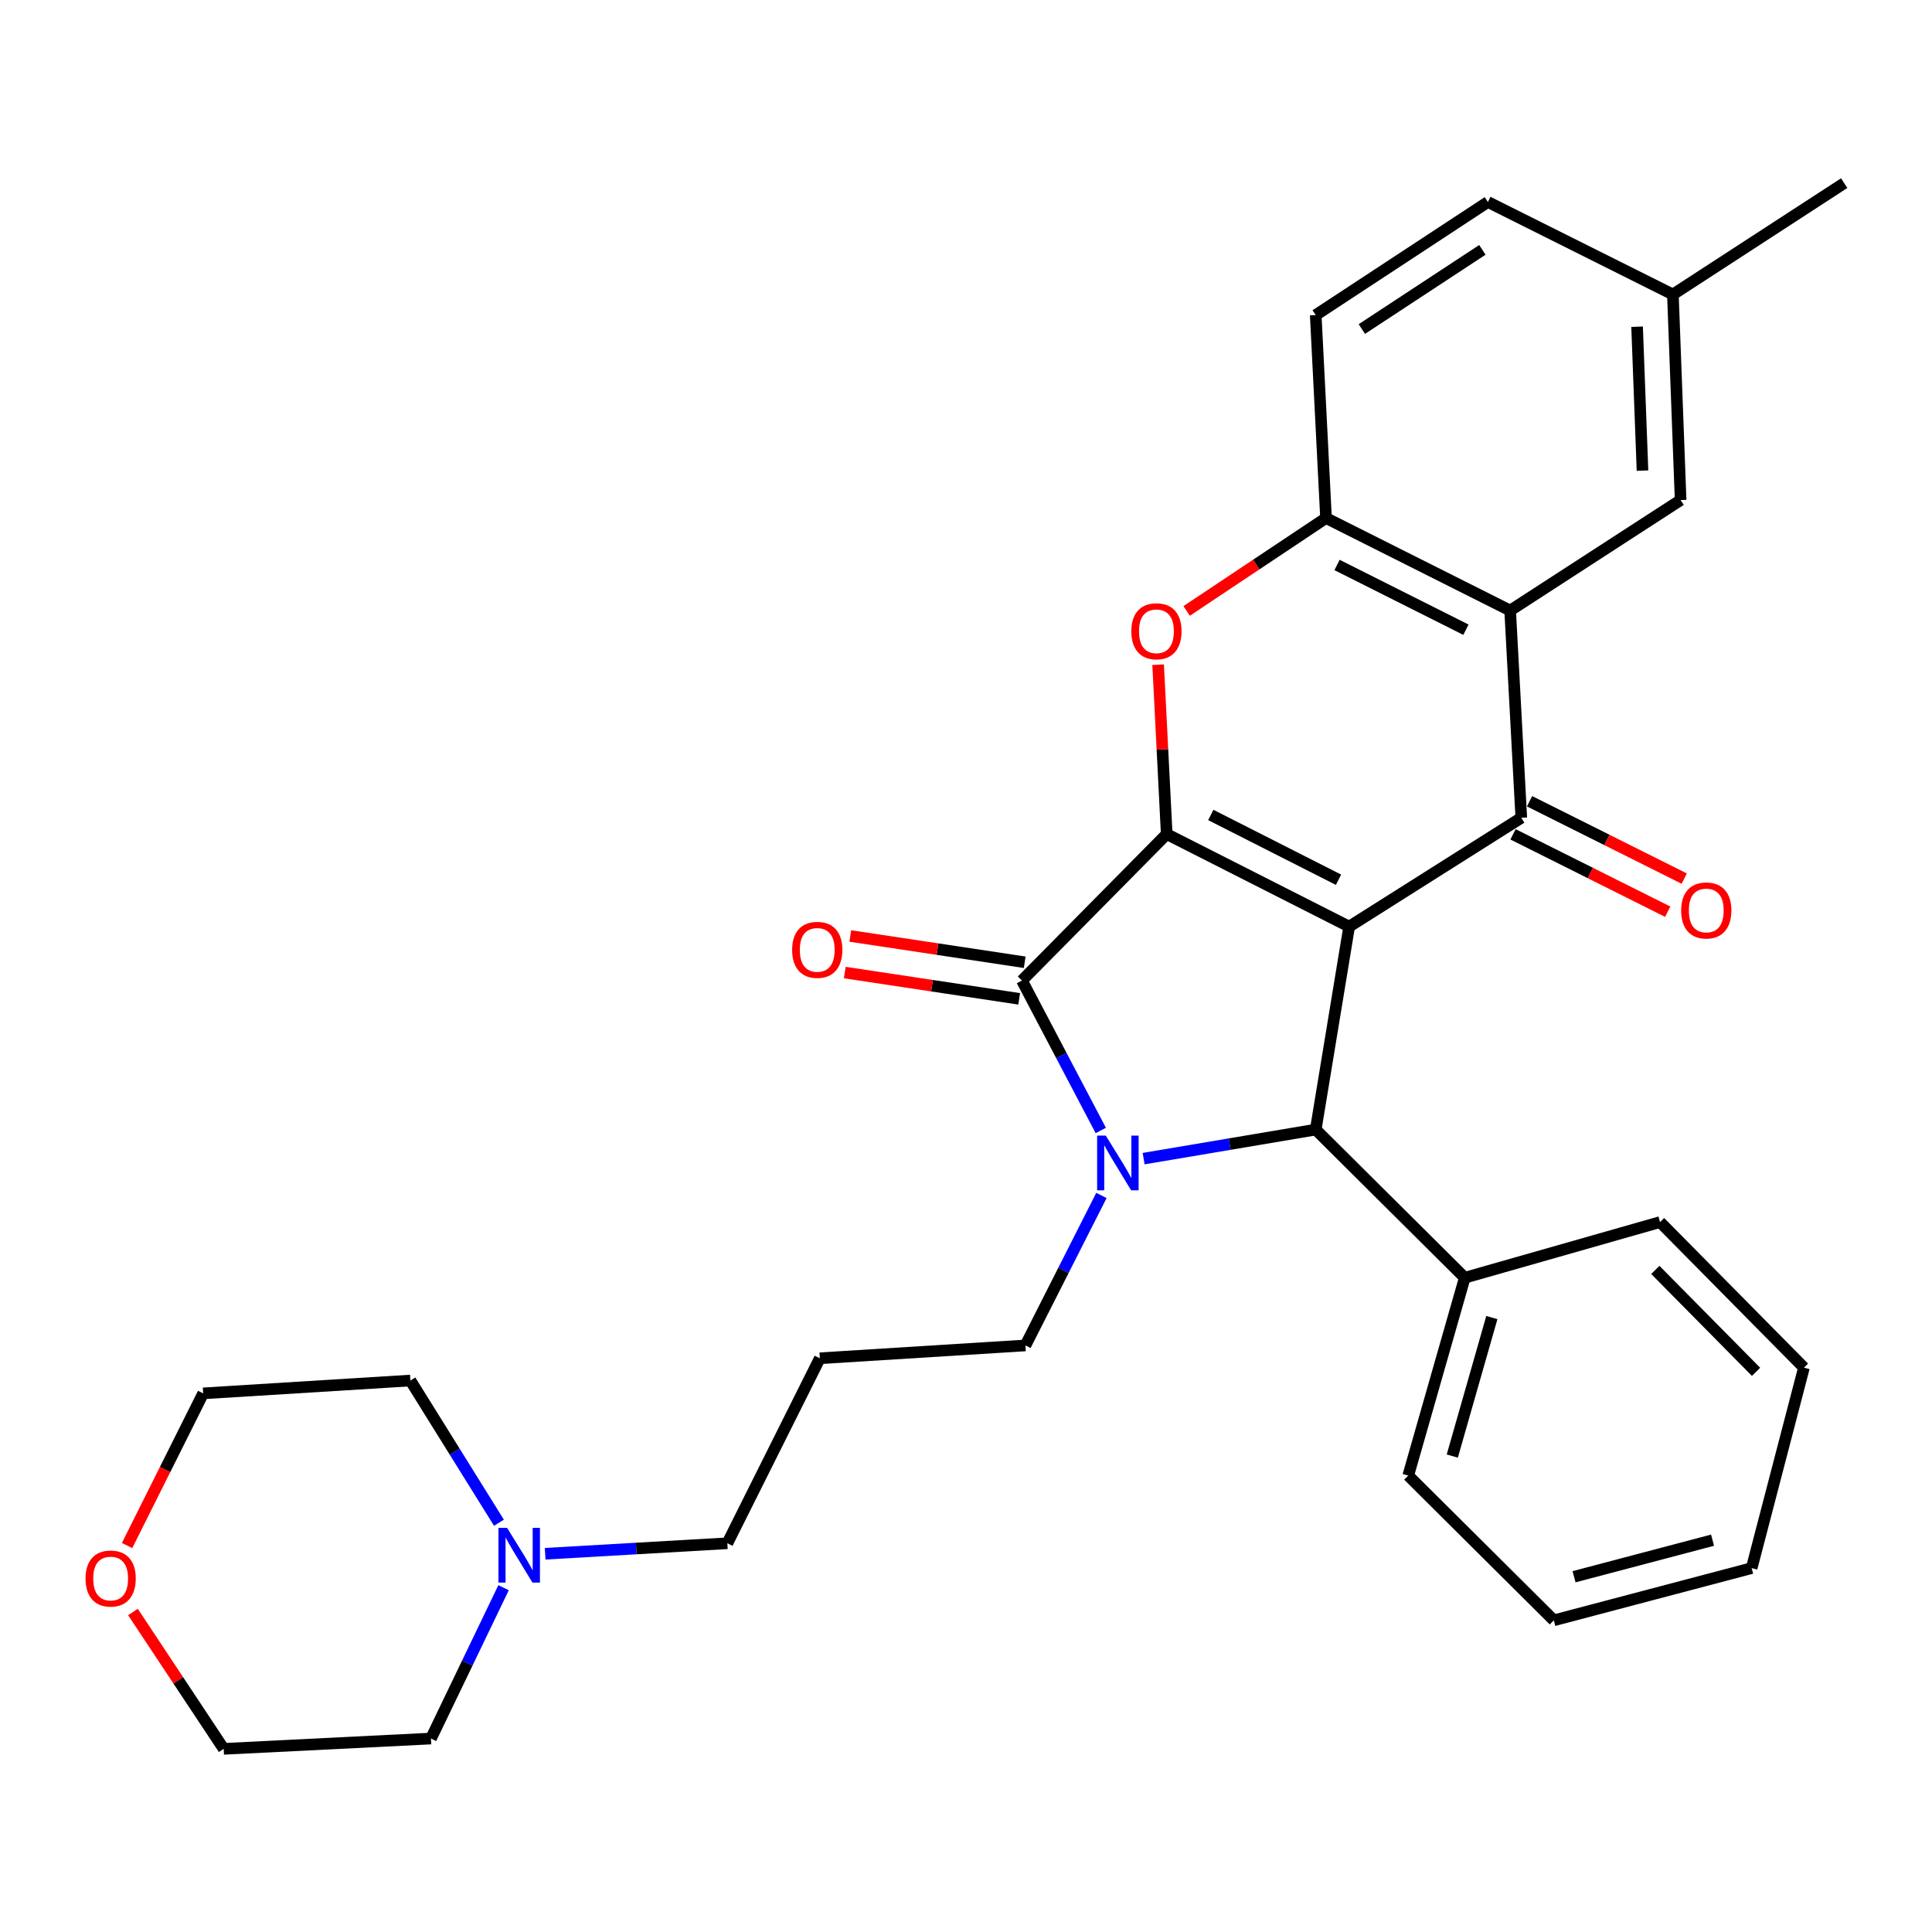 <?xml version='1.0' encoding='iso-8859-1'?>
<svg version='1.1' baseProfile='full'
              xmlns='http://www.w3.org/2000/svg'
                      xmlns:rdkit='http://www.rdkit.org/xml'
                      xmlns:xlink='http://www.w3.org/1999/xlink'
                  xml:space='preserve'
width='1000px' height='1000px' viewBox='0 0 1000 1000'>
<!-- END OF HEADER -->
<rect style='opacity:1.0;fill:#FFFFFF;stroke:none' width='1000' height='1000' x='0' y='0'> </rect>
<path class='bond-0' d='M 698.321,479.619 L 603.886,431.721' style='fill:none;fill-rule:evenodd;stroke:#000000;stroke-width:6px;stroke-linecap:butt;stroke-linejoin:miter;stroke-opacity:1' />
<path class='bond-0' d='M 692.817,455.359 L 626.712,421.83' style='fill:none;fill-rule:evenodd;stroke:#000000;stroke-width:6px;stroke-linecap:butt;stroke-linejoin:miter;stroke-opacity:1' />
<path class='bond-3' d='M 698.321,479.619 L 787.417,423.286' style='fill:none;fill-rule:evenodd;stroke:#000000;stroke-width:6px;stroke-linecap:butt;stroke-linejoin:miter;stroke-opacity:1' />
<path class='bond-4' d='M 698.321,479.619 L 681.015,584.671' style='fill:none;fill-rule:evenodd;stroke:#000000;stroke-width:6px;stroke-linecap:butt;stroke-linejoin:miter;stroke-opacity:1' />
<path class='bond-2' d='M 603.886,431.721 L 528.959,507.531' style='fill:none;fill-rule:evenodd;stroke:#000000;stroke-width:6px;stroke-linecap:butt;stroke-linejoin:miter;stroke-opacity:1' />
<path class='bond-5' d='M 603.886,431.721 L 601.667,387.885' style='fill:none;fill-rule:evenodd;stroke:#000000;stroke-width:6px;stroke-linecap:butt;stroke-linejoin:miter;stroke-opacity:1' />
<path class='bond-5' d='M 601.667,387.885 L 599.447,344.049' style='fill:none;fill-rule:evenodd;stroke:#FF0000;stroke-width:6px;stroke-linecap:butt;stroke-linejoin:miter;stroke-opacity:1' />
<path class='bond-1' d='M 591.948,599.705 L 636.482,592.188' style='fill:none;fill-rule:evenodd;stroke:#0000FF;stroke-width:6px;stroke-linecap:butt;stroke-linejoin:miter;stroke-opacity:1' />
<path class='bond-1' d='M 636.482,592.188 L 681.015,584.671' style='fill:none;fill-rule:evenodd;stroke:#000000;stroke-width:6px;stroke-linecap:butt;stroke-linejoin:miter;stroke-opacity:1' />
<path class='bond-14' d='M 570.095,618.763 L 550.426,657.577' style='fill:none;fill-rule:evenodd;stroke:#0000FF;stroke-width:6px;stroke-linecap:butt;stroke-linejoin:miter;stroke-opacity:1' />
<path class='bond-14' d='M 550.426,657.577 L 530.756,696.391' style='fill:none;fill-rule:evenodd;stroke:#000000;stroke-width:6px;stroke-linecap:butt;stroke-linejoin:miter;stroke-opacity:1' />
<path class='bond-30' d='M 569.764,585.129 L 549.361,546.33' style='fill:none;fill-rule:evenodd;stroke:#0000FF;stroke-width:6px;stroke-linecap:butt;stroke-linejoin:miter;stroke-opacity:1' />
<path class='bond-30' d='M 549.361,546.33 L 528.959,507.531' style='fill:none;fill-rule:evenodd;stroke:#000000;stroke-width:6px;stroke-linecap:butt;stroke-linejoin:miter;stroke-opacity:1' />
<path class='bond-8' d='M 530.385,498.065 L 485.247,491.263' style='fill:none;fill-rule:evenodd;stroke:#000000;stroke-width:6px;stroke-linecap:butt;stroke-linejoin:miter;stroke-opacity:1' />
<path class='bond-8' d='M 485.247,491.263 L 440.108,484.461' style='fill:none;fill-rule:evenodd;stroke:#FF0000;stroke-width:6px;stroke-linecap:butt;stroke-linejoin:miter;stroke-opacity:1' />
<path class='bond-8' d='M 527.532,516.997 L 482.394,510.196' style='fill:none;fill-rule:evenodd;stroke:#000000;stroke-width:6px;stroke-linecap:butt;stroke-linejoin:miter;stroke-opacity:1' />
<path class='bond-8' d='M 482.394,510.196 L 437.256,503.394' style='fill:none;fill-rule:evenodd;stroke:#FF0000;stroke-width:6px;stroke-linecap:butt;stroke-linejoin:miter;stroke-opacity:1' />
<path class='bond-6' d='M 787.417,423.286 L 781.651,316.012' style='fill:none;fill-rule:evenodd;stroke:#000000;stroke-width:6px;stroke-linecap:butt;stroke-linejoin:miter;stroke-opacity:1' />
<path class='bond-9' d='M 783.134,431.848 L 823.168,451.871' style='fill:none;fill-rule:evenodd;stroke:#000000;stroke-width:6px;stroke-linecap:butt;stroke-linejoin:miter;stroke-opacity:1' />
<path class='bond-9' d='M 823.168,451.871 L 863.202,471.895' style='fill:none;fill-rule:evenodd;stroke:#FF0000;stroke-width:6px;stroke-linecap:butt;stroke-linejoin:miter;stroke-opacity:1' />
<path class='bond-9' d='M 791.699,414.724 L 831.733,434.747' style='fill:none;fill-rule:evenodd;stroke:#000000;stroke-width:6px;stroke-linecap:butt;stroke-linejoin:miter;stroke-opacity:1' />
<path class='bond-9' d='M 831.733,434.747 L 871.767,454.771' style='fill:none;fill-rule:evenodd;stroke:#FF0000;stroke-width:6px;stroke-linecap:butt;stroke-linejoin:miter;stroke-opacity:1' />
<path class='bond-12' d='M 681.015,584.671 L 758.154,661.353' style='fill:none;fill-rule:evenodd;stroke:#000000;stroke-width:6px;stroke-linecap:butt;stroke-linejoin:miter;stroke-opacity:1' />
<path class='bond-31' d='M 614.205,316.233 L 650.274,292.184' style='fill:none;fill-rule:evenodd;stroke:#FF0000;stroke-width:6px;stroke-linecap:butt;stroke-linejoin:miter;stroke-opacity:1' />
<path class='bond-31' d='M 650.274,292.184 L 686.344,268.134' style='fill:none;fill-rule:evenodd;stroke:#000000;stroke-width:6px;stroke-linecap:butt;stroke-linejoin:miter;stroke-opacity:1' />
<path class='bond-7' d='M 781.651,316.012 L 686.344,268.134' style='fill:none;fill-rule:evenodd;stroke:#000000;stroke-width:6px;stroke-linecap:butt;stroke-linejoin:miter;stroke-opacity:1' />
<path class='bond-7' d='M 758.761,325.939 L 692.045,292.425' style='fill:none;fill-rule:evenodd;stroke:#000000;stroke-width:6px;stroke-linecap:butt;stroke-linejoin:miter;stroke-opacity:1' />
<path class='bond-11' d='M 781.651,316.012 L 869.885,258.827' style='fill:none;fill-rule:evenodd;stroke:#000000;stroke-width:6px;stroke-linecap:butt;stroke-linejoin:miter;stroke-opacity:1' />
<path class='bond-13' d='M 686.344,268.134 L 681.015,163.083' style='fill:none;fill-rule:evenodd;stroke:#000000;stroke-width:6px;stroke-linecap:butt;stroke-linejoin:miter;stroke-opacity:1' />
<path class='bond-10' d='M 282.173,804.222 L 329.325,801.508' style='fill:none;fill-rule:evenodd;stroke:#0000FF;stroke-width:6px;stroke-linecap:butt;stroke-linejoin:miter;stroke-opacity:1' />
<path class='bond-10' d='M 329.325,801.508 L 376.477,798.794' style='fill:none;fill-rule:evenodd;stroke:#000000;stroke-width:6px;stroke-linecap:butt;stroke-linejoin:miter;stroke-opacity:1' />
<path class='bond-20' d='M 258.259,788.172 L 235.341,751.365' style='fill:none;fill-rule:evenodd;stroke:#0000FF;stroke-width:6px;stroke-linecap:butt;stroke-linejoin:miter;stroke-opacity:1' />
<path class='bond-20' d='M 235.341,751.365 L 212.422,714.559' style='fill:none;fill-rule:evenodd;stroke:#000000;stroke-width:6px;stroke-linecap:butt;stroke-linejoin:miter;stroke-opacity:1' />
<path class='bond-21' d='M 260.652,821.787 L 241.861,860.827' style='fill:none;fill-rule:evenodd;stroke:#0000FF;stroke-width:6px;stroke-linecap:butt;stroke-linejoin:miter;stroke-opacity:1' />
<path class='bond-21' d='M 241.861,860.827 L 223.07,899.867' style='fill:none;fill-rule:evenodd;stroke:#000000;stroke-width:6px;stroke-linecap:butt;stroke-linejoin:miter;stroke-opacity:1' />
<path class='bond-17' d='M 869.885,258.827 L 865.886,152.425' style='fill:none;fill-rule:evenodd;stroke:#000000;stroke-width:6px;stroke-linecap:butt;stroke-linejoin:miter;stroke-opacity:1' />
<path class='bond-17' d='M 850.152,243.586 L 847.353,169.104' style='fill:none;fill-rule:evenodd;stroke:#000000;stroke-width:6px;stroke-linecap:butt;stroke-linejoin:miter;stroke-opacity:1' />
<path class='bond-24' d='M 758.154,661.353 L 728.902,763.755' style='fill:none;fill-rule:evenodd;stroke:#000000;stroke-width:6px;stroke-linecap:butt;stroke-linejoin:miter;stroke-opacity:1' />
<path class='bond-24' d='M 772.177,681.972 L 751.7,753.654' style='fill:none;fill-rule:evenodd;stroke:#000000;stroke-width:6px;stroke-linecap:butt;stroke-linejoin:miter;stroke-opacity:1' />
<path class='bond-25' d='M 758.154,661.353 L 859.238,632.548' style='fill:none;fill-rule:evenodd;stroke:#000000;stroke-width:6px;stroke-linecap:butt;stroke-linejoin:miter;stroke-opacity:1' />
<path class='bond-33' d='M 681.015,163.083 L 770.132,104.548' style='fill:none;fill-rule:evenodd;stroke:#000000;stroke-width:6px;stroke-linecap:butt;stroke-linejoin:miter;stroke-opacity:1' />
<path class='bond-33' d='M 704.894,170.306 L 767.276,129.331' style='fill:none;fill-rule:evenodd;stroke:#000000;stroke-width:6px;stroke-linecap:butt;stroke-linejoin:miter;stroke-opacity:1' />
<path class='bond-16' d='M 530.756,696.391 L 424.343,703.039' style='fill:none;fill-rule:evenodd;stroke:#000000;stroke-width:6px;stroke-linecap:butt;stroke-linejoin:miter;stroke-opacity:1' />
<path class='bond-15' d='M 68.813,834.369 L 92.299,869.788' style='fill:none;fill-rule:evenodd;stroke:#FF0000;stroke-width:6px;stroke-linecap:butt;stroke-linejoin:miter;stroke-opacity:1' />
<path class='bond-15' d='M 92.299,869.788 L 115.785,905.206' style='fill:none;fill-rule:evenodd;stroke:#000000;stroke-width:6px;stroke-linecap:butt;stroke-linejoin:miter;stroke-opacity:1' />
<path class='bond-34' d='M 65.771,799.965 L 85.465,760.586' style='fill:none;fill-rule:evenodd;stroke:#FF0000;stroke-width:6px;stroke-linecap:butt;stroke-linejoin:miter;stroke-opacity:1' />
<path class='bond-34' d='M 85.465,760.586 L 105.159,721.207' style='fill:none;fill-rule:evenodd;stroke:#000000;stroke-width:6px;stroke-linecap:butt;stroke-linejoin:miter;stroke-opacity:1' />
<path class='bond-19' d='M 424.343,703.039 L 376.477,798.794' style='fill:none;fill-rule:evenodd;stroke:#000000;stroke-width:6px;stroke-linecap:butt;stroke-linejoin:miter;stroke-opacity:1' />
<path class='bond-18' d='M 865.886,152.425 L 770.132,104.548' style='fill:none;fill-rule:evenodd;stroke:#000000;stroke-width:6px;stroke-linecap:butt;stroke-linejoin:miter;stroke-opacity:1' />
<path class='bond-26' d='M 865.886,152.425 L 954.545,94.794' style='fill:none;fill-rule:evenodd;stroke:#000000;stroke-width:6px;stroke-linecap:butt;stroke-linejoin:miter;stroke-opacity:1' />
<path class='bond-23' d='M 212.422,714.559 L 105.159,721.207' style='fill:none;fill-rule:evenodd;stroke:#000000;stroke-width:6px;stroke-linecap:butt;stroke-linejoin:miter;stroke-opacity:1' />
<path class='bond-22' d='M 223.07,899.867 L 115.785,905.206' style='fill:none;fill-rule:evenodd;stroke:#000000;stroke-width:6px;stroke-linecap:butt;stroke-linejoin:miter;stroke-opacity:1' />
<path class='bond-27' d='M 728.902,763.755 L 804.255,838.683' style='fill:none;fill-rule:evenodd;stroke:#000000;stroke-width:6px;stroke-linecap:butt;stroke-linejoin:miter;stroke-opacity:1' />
<path class='bond-28' d='M 859.238,632.548 L 933.718,707.9' style='fill:none;fill-rule:evenodd;stroke:#000000;stroke-width:6px;stroke-linecap:butt;stroke-linejoin:miter;stroke-opacity:1' />
<path class='bond-28' d='M 856.793,657.31 L 908.929,710.057' style='fill:none;fill-rule:evenodd;stroke:#000000;stroke-width:6px;stroke-linecap:butt;stroke-linejoin:miter;stroke-opacity:1' />
<path class='bond-32' d='M 804.255,838.683 L 906.658,811.654' style='fill:none;fill-rule:evenodd;stroke:#000000;stroke-width:6px;stroke-linecap:butt;stroke-linejoin:miter;stroke-opacity:1' />
<path class='bond-32' d='M 814.729,816.116 L 886.411,797.196' style='fill:none;fill-rule:evenodd;stroke:#000000;stroke-width:6px;stroke-linecap:butt;stroke-linejoin:miter;stroke-opacity:1' />
<path class='bond-29' d='M 933.718,707.9 L 906.658,811.654' style='fill:none;fill-rule:evenodd;stroke:#000000;stroke-width:6px;stroke-linecap:butt;stroke-linejoin:miter;stroke-opacity:1' />
<path  class='atom-2' d='M 572.352 587.796
L 581.632 602.796
Q 582.552 604.276, 584.032 606.956
Q 585.512 609.636, 585.592 609.796
L 585.592 587.796
L 589.352 587.796
L 589.352 616.116
L 585.472 616.116
L 575.512 599.716
Q 574.352 597.796, 573.112 595.596
Q 571.912 593.396, 571.552 592.716
L 571.552 616.116
L 567.872 616.116
L 567.872 587.796
L 572.352 587.796
' fill='#0000FF'/>
<path  class='atom-6' d='M 585.567 326.739
Q 585.567 319.939, 588.927 316.139
Q 592.287 312.339, 598.567 312.339
Q 604.847 312.339, 608.207 316.139
Q 611.567 319.939, 611.567 326.739
Q 611.567 333.619, 608.167 337.539
Q 604.767 341.419, 598.567 341.419
Q 592.327 341.419, 588.927 337.539
Q 585.567 333.659, 585.567 326.739
M 598.567 338.219
Q 602.887 338.219, 605.207 335.339
Q 607.567 332.419, 607.567 326.739
Q 607.567 321.179, 605.207 318.379
Q 602.887 315.539, 598.567 315.539
Q 594.247 315.539, 591.887 318.339
Q 589.567 321.139, 589.567 326.739
Q 589.567 332.459, 591.887 335.339
Q 594.247 338.219, 598.567 338.219
' fill='#FF0000'/>
<path  class='atom-9' d='M 410.003 491.645
Q 410.003 484.845, 413.363 481.045
Q 416.723 477.245, 423.003 477.245
Q 429.283 477.245, 432.643 481.045
Q 436.003 484.845, 436.003 491.645
Q 436.003 498.525, 432.603 502.445
Q 429.203 506.325, 423.003 506.325
Q 416.763 506.325, 413.363 502.445
Q 410.003 498.565, 410.003 491.645
M 423.003 503.125
Q 427.323 503.125, 429.643 500.245
Q 432.003 497.325, 432.003 491.645
Q 432.003 486.085, 429.643 483.285
Q 427.323 480.445, 423.003 480.445
Q 418.683 480.445, 416.323 483.245
Q 414.003 486.045, 414.003 491.645
Q 414.003 497.365, 416.323 500.245
Q 418.683 503.125, 423.003 503.125
' fill='#FF0000'/>
<path  class='atom-10' d='M 870.16 471.254
Q 870.16 464.454, 873.52 460.654
Q 876.88 456.854, 883.16 456.854
Q 889.44 456.854, 892.8 460.654
Q 896.16 464.454, 896.16 471.254
Q 896.16 478.134, 892.76 482.054
Q 889.36 485.934, 883.16 485.934
Q 876.92 485.934, 873.52 482.054
Q 870.16 478.174, 870.16 471.254
M 883.16 482.734
Q 887.48 482.734, 889.8 479.854
Q 892.16 476.934, 892.16 471.254
Q 892.16 465.694, 889.8 462.894
Q 887.48 460.054, 883.16 460.054
Q 878.84 460.054, 876.48 462.854
Q 874.16 465.654, 874.16 471.254
Q 874.16 476.974, 876.48 479.854
Q 878.84 482.734, 883.16 482.734
' fill='#FF0000'/>
<path  class='atom-11' d='M 262.475 790.835
L 271.755 805.835
Q 272.675 807.315, 274.155 809.995
Q 275.635 812.675, 275.715 812.835
L 275.715 790.835
L 279.475 790.835
L 279.475 819.155
L 275.595 819.155
L 265.635 802.755
Q 264.475 800.835, 263.235 798.635
Q 262.035 796.435, 261.675 795.755
L 261.675 819.155
L 257.995 819.155
L 257.995 790.835
L 262.475 790.835
' fill='#0000FF'/>
<path  class='atom-16' d='M 44.271 817.042
Q 44.271 810.242, 47.631 806.442
Q 50.991 802.642, 57.271 802.642
Q 63.551 802.642, 66.911 806.442
Q 70.271 810.242, 70.271 817.042
Q 70.271 823.922, 66.871 827.842
Q 63.471 831.722, 57.271 831.722
Q 51.031 831.722, 47.631 827.842
Q 44.271 823.962, 44.271 817.042
M 57.271 828.522
Q 61.591 828.522, 63.911 825.642
Q 66.271 822.722, 66.271 817.042
Q 66.271 811.482, 63.911 808.682
Q 61.591 805.842, 57.271 805.842
Q 52.951 805.842, 50.591 808.642
Q 48.271 811.442, 48.271 817.042
Q 48.271 822.762, 50.591 825.642
Q 52.951 828.522, 57.271 828.522
' fill='#FF0000'/>
</svg>
